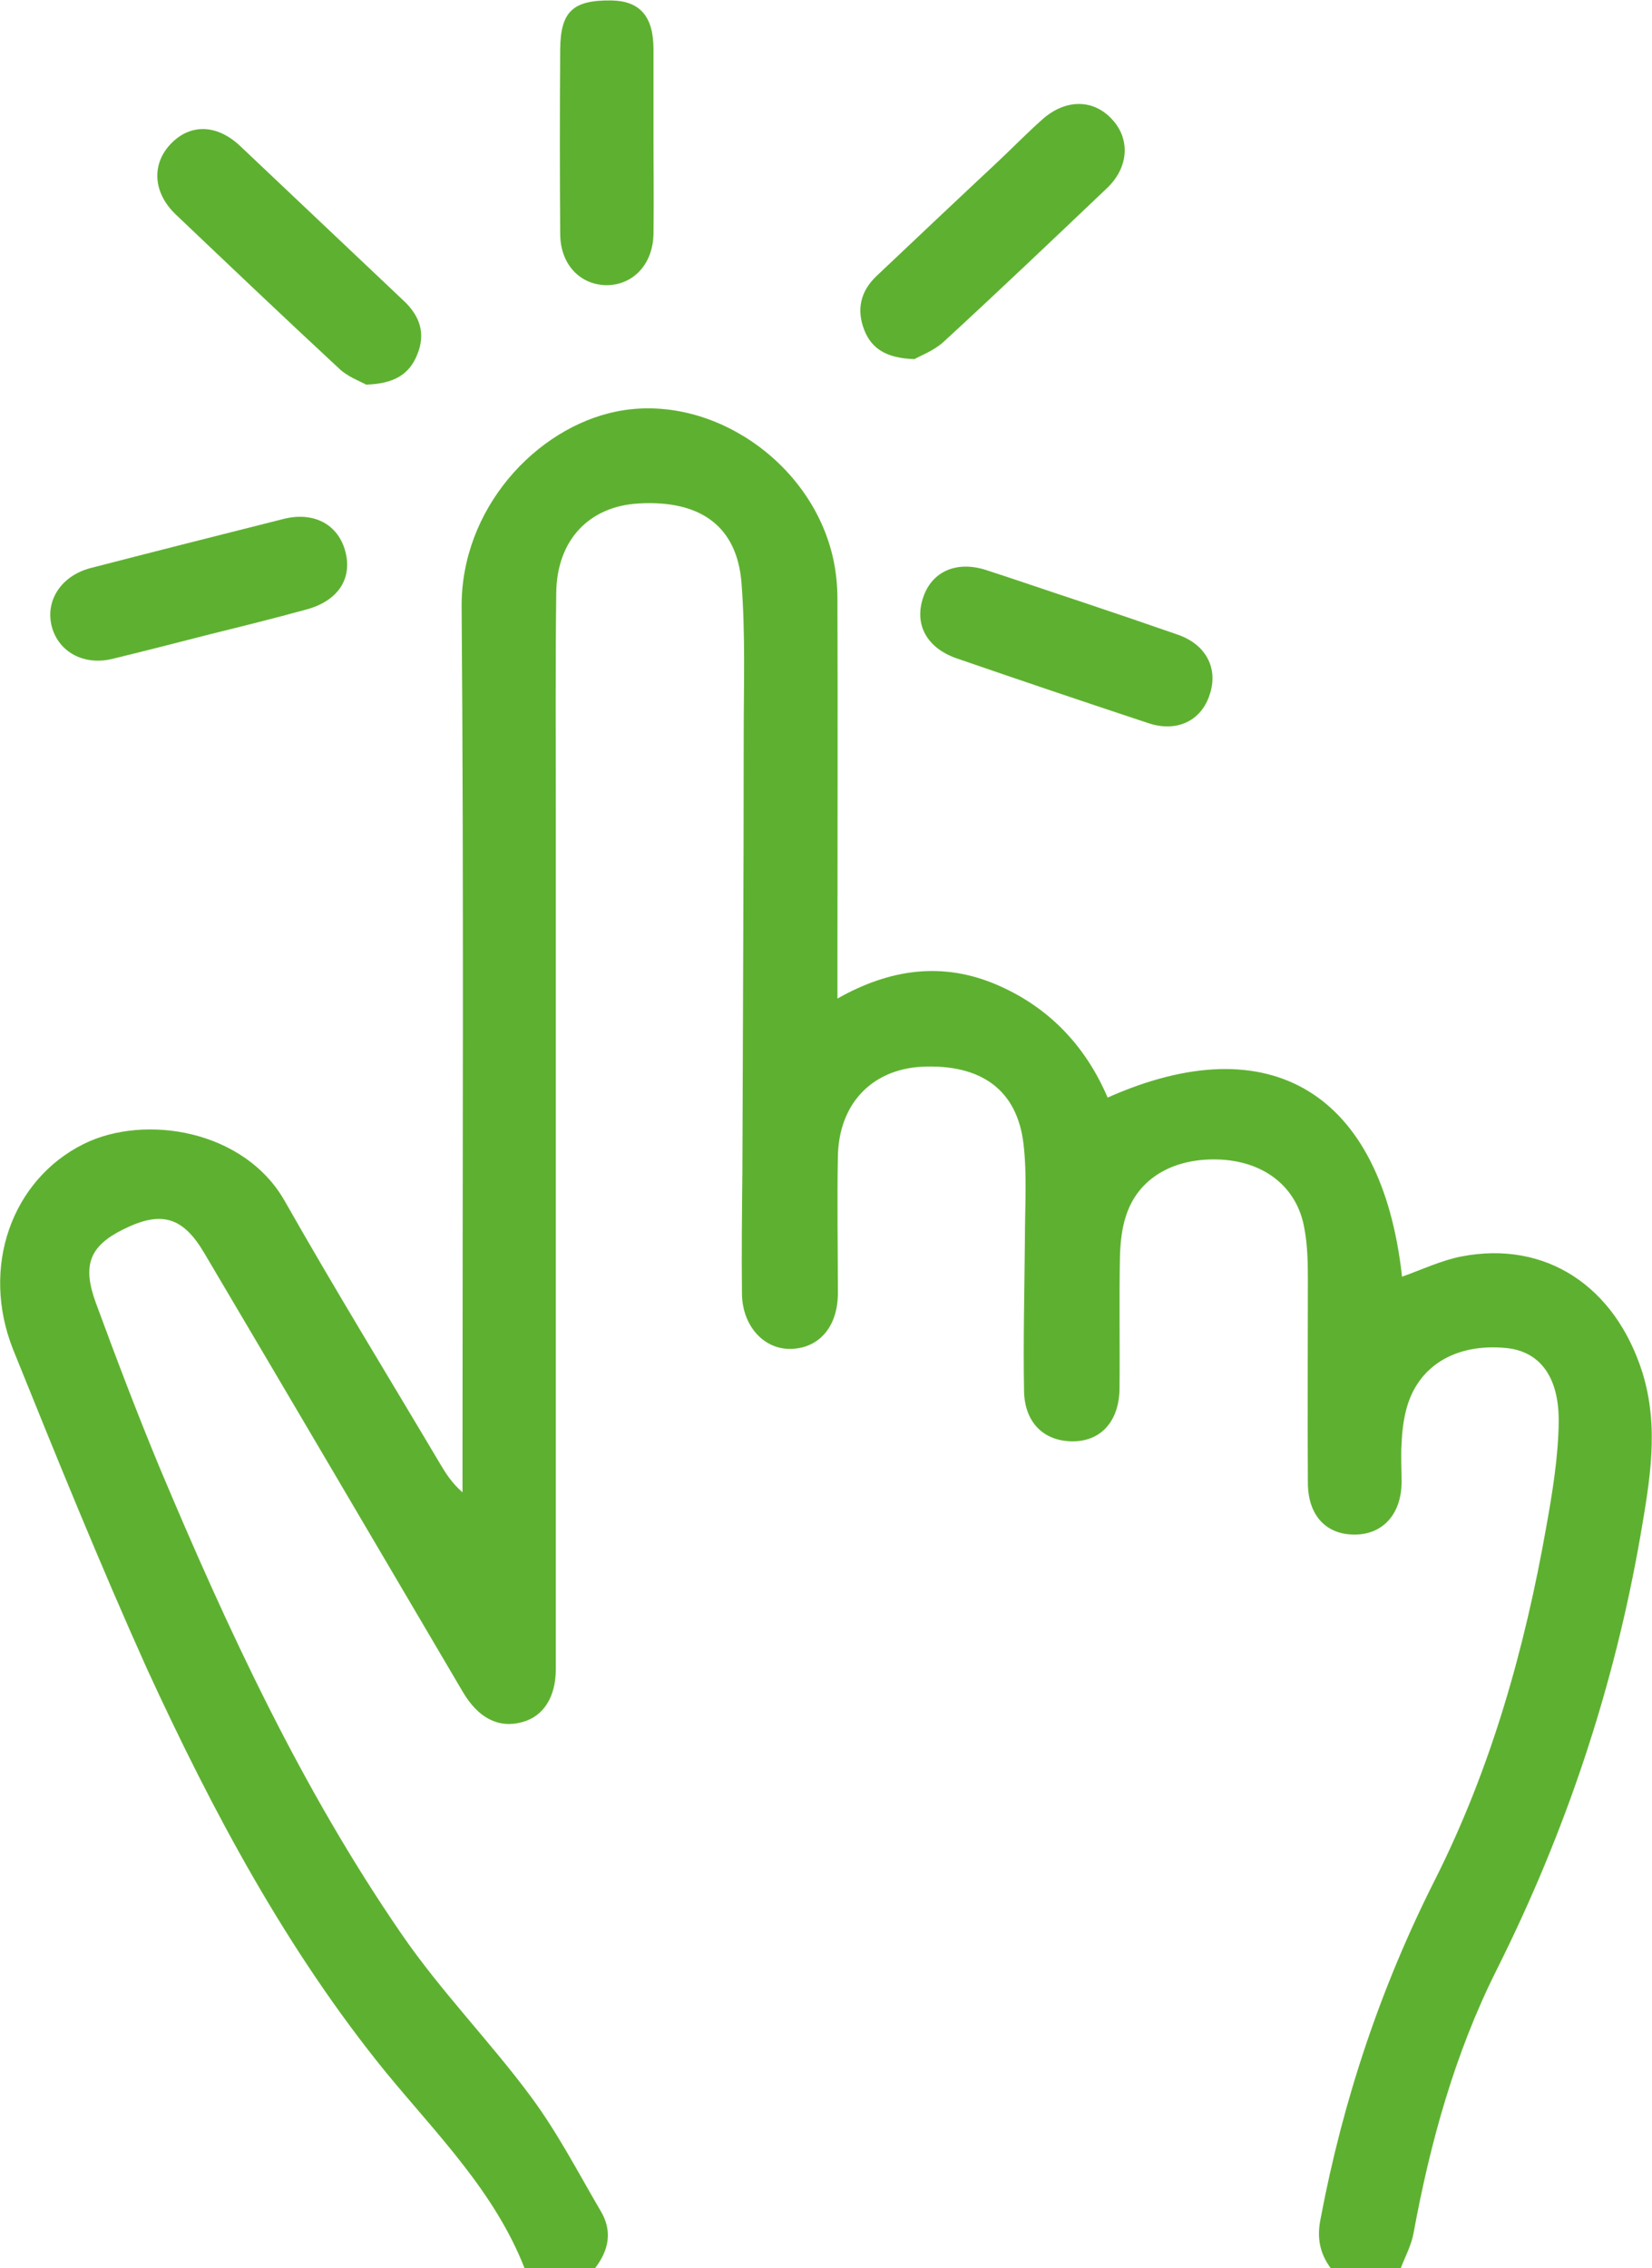 <?xml version="1.0" encoding="utf-8"?>
<!-- Generator: Adobe Illustrator 24.3.0, SVG Export Plug-In . SVG Version: 6.00 Build 0)  -->
<svg version="1.1" id="Ebene_1" xmlns="http://www.w3.org/2000/svg" xmlns:xlink="http://www.w3.org/1999/xlink" x="0px" y="0px"
	 viewBox="0 0 375.4 515.4" style="enable-background:new 0 0 375.4 515.4;" xml:space="preserve">
<style type="text/css">
	.st0{fill:#5EB130;}
</style>
<g>
	<path class="st0" d="M302.4,515.4c-2.5-3.4-3.2-6.9-2.3-11.3c5.1-27,13.7-52.7,26.1-77.2c12.7-25.3,20.3-52.3,25.2-80.1
		c1.4-7.8,2.7-15.8,2.8-23.7c0.1-10.5-4.5-16.1-12-16.8c-11.6-1.1-20.2,4.2-22.7,14.2c-0.6,2.4-0.9,4.9-1,7.4c-0.2,3,0,6,0,9
		c-0.1,7.2-4.3,11.8-10.7,11.8c-6.5,0-10.6-4.4-10.6-11.8c-0.1-15.5,0-30.9,0-46.4c0-3.8-0.1-7.7-0.8-11.4
		c-1.6-9.2-8.8-15-18.8-15.6c-10.8-0.6-19.1,4.2-21.8,13c-0.9,2.8-1.2,5.9-1.3,8.8c-0.2,10,0,20-0.1,30c0,7.3-3.9,12-10.2,12.2
		c-6.8,0.2-11.4-4.1-11.5-11.5c-0.2-11.5,0.1-23,0.2-34.5c0-7.2,0.5-14.4-0.3-21.4c-1.4-12.5-9.7-18.4-23.3-17.7
		c-11.3,0.7-18.7,8.5-18.9,20.4c-0.2,10.3,0,20.7,0,31c0,7.5-4.1,12.4-10.4,12.7c-6.3,0.3-11.3-5.1-11.4-12.5
		c-0.1-9.3,0-18.7,0.1-28c0.1-33,0.3-66,0.3-99c0-11.5,0.4-23-0.5-34.5c-1-12.9-9.3-18.9-23.3-18.1c-11.3,0.6-18.7,8.3-18.8,20.4
		c-0.2,16.5-0.1,33-0.1,49.5c0,65,0,130,0,195c0,6.3-2.8,10.7-7.6,12c-5.4,1.5-10-0.9-13.5-6.8c-19.6-33.3-39.1-66.5-58.8-99.8
		c-4.9-8.3-9.8-9.6-18.3-5.4c-7.7,3.8-9.5,8.1-6.3,16.8c4.6,12.5,9.3,24.9,14.4,37.2c15.5,36.9,32.3,73.1,55,106.1
		c8.9,13,20.1,24.4,29.5,37.1c6,8.1,10.7,17.2,15.8,25.9c2.7,4.5,1.9,8.9-1.3,13c-5.3,0-10.7,0-16,0c-6.8-17.4-19.9-30.4-31.5-44.5
		c-22.6-27.8-39.4-59.3-54.3-91.7C22.7,355.4,12.8,331,3,306.7c-7.5-18.8-0.3-38.7,16.1-46.8c13.8-6.8,36.4-3.2,45.6,13
		c11.4,20.1,23.5,39.8,35.3,59.7c1.3,2.2,2.7,4.4,5.1,6.5c0-3.7,0-7.5,0-11.2c0-63.3,0.3-126.6-0.2-189.9
		c-0.2-22.4,16.9-40.8,35.2-44.5c21.3-4.3,44.3,11.4,49.2,33.3c0.7,3.1,1,6.3,1,9.4c0.1,28,0,56,0,84c0,2,0,3.9,0,6.7
		c12-6.8,24-8.4,36.3-3.1c11.8,5.1,20.1,13.9,25.1,25.6c37-16.5,62.3-1,66.9,40.7c4.5-1.6,8.9-3.7,13.5-4.6
		c19.2-3.7,34.9,6.8,41.1,26.3c3.9,12.5,1.7,24.7-0.4,37c-6,34.6-17,67.5-32.8,99c-9.4,18.8-15,39-18.8,59.7
		c-0.5,2.7-1.9,5.3-2.9,7.9C313,515.4,307.7,515.4,302.4,515.4z"/>
	<path class="st0" d="M207.8,81.6c-6.3-0.2-9.7-2.3-11.4-6.6c-1.8-4.6-0.9-8.8,2.8-12.3c9.2-8.7,18.4-17.4,27.6-26
		c3.4-3.2,6.6-6.5,10.1-9.6c5.2-4.6,11.4-4.6,15.6-0.2c4.4,4.5,4.1,11.1-1,15.9c-12.3,11.7-24.6,23.4-37.1,34.9
		C212.2,79.7,209.2,80.8,207.8,81.6z"/>
	<path class="st0" d="M83.2,87.4c-1.4-0.8-4.3-1.8-6.3-3.8c-12.4-11.5-24.7-23.2-37-34.9c-5.1-4.9-5.5-11.3-1.2-15.9
		c4.4-4.7,10.5-4.7,15.9,0.4C67,44.9,79.4,56.7,91.8,68.4c3.6,3.4,5,7.4,3,12.2C93,85.1,89.5,87.2,83.2,87.4z"/>
	<path class="st0" d="M245.9,136.8c7.2,2.4,14.5,4.9,21.7,7.4c6.4,2.2,9.3,7.6,7.3,13.6c-1.9,6-7.5,8.7-14,6.5
		c-14.5-4.8-29-9.7-43.5-14.7c-6.9-2.4-9.7-7.8-7.6-13.9c2-5.9,7.6-8.3,14.2-6.2C231.4,131.9,238.6,134.4,245.9,136.8
		C245.9,136.8,245.9,136.8,245.9,136.8z"/>
	<path class="st0" d="M47.8,144.1c-7.4,1.9-14.8,3.8-22.2,5.6c-6.5,1.6-12.2-1.5-13.8-7.2c-1.6-5.9,2-11.6,8.7-13.4
		c14.7-3.8,29.3-7.5,44-11.2c6.9-1.7,12.4,1.3,14,7.5c1.6,6.2-1.8,11.2-8.9,13.1C62.3,140.5,55.1,142.3,47.8,144.1z"/>
	<path class="st0" d="M148.5,32.1c0,7,0.1,14,0,21c-0.1,7-4.7,11.8-10.9,11.7c-6-0.2-10.3-4.9-10.3-11.7c-0.1-14-0.1-28,0-42
		c0.1-8.5,2.9-11.1,11.6-11c6.5,0.1,9.6,3.6,9.6,11.1C148.5,18.1,148.5,25.1,148.5,32.1z"/>
</g>
</svg>

